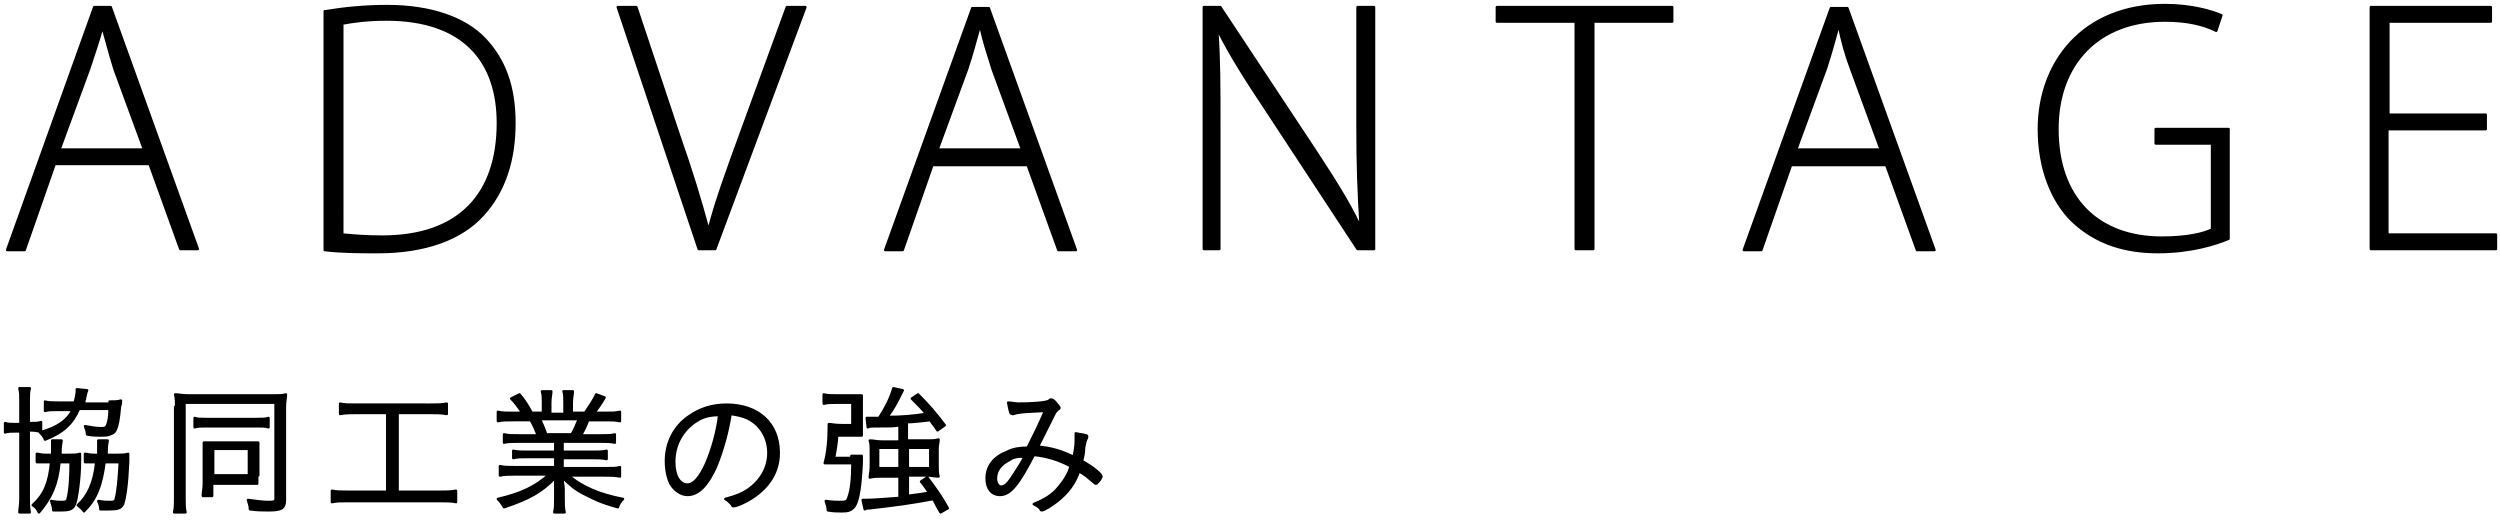<?xml version="1.0" encoding="utf-8"?>
<!-- Generator: Adobe Illustrator 18.1.1, SVG Export Plug-In . SVG Version: 6.00 Build 0)  -->
<!DOCTYPE svg PUBLIC "-//W3C//DTD SVG 1.1//EN" "http://www.w3.org/Graphics/SVG/1.1/DTD/svg11.dtd">
<svg version="1.1" id="レイヤー_1" xmlns="http://www.w3.org/2000/svg" xmlns:xlink="http://www.w3.org/1999/xlink" preserveAspectRatio="none" x="0px"
	 y="0px" viewBox="0 0 244 51" enable-background="new 0 0 244 51" xml:space="preserve">
<rect fill="none" width="244" height="51"/>
<g>
	<g>
		<path stroke="#000000" stroke-width="0.25" stroke-linecap="round" stroke-linejoin="round" stroke-miterlimit="10" d="M5.3,16.1
			l-2.9,8.3H0.7L9.2,0.7h1.6l8.5,23.6h-1.7l-3-8.3H5.3z M14.1,14.7l-2.9-7.9C10.7,5.2,10.4,4,10,2.6H10C9.6,4,9.2,5.2,8.7,6.7
			l-2.9,7.9H14.1z"/>
		<path stroke="#000000" stroke-width="0.25" stroke-linecap="round" stroke-linejoin="round" stroke-miterlimit="10" d="M31.8,1.1
			c1.8-0.3,3.8-0.5,6-0.5c4.3,0,7.6,1.2,9.5,3.2c1.9,2,2.9,4.6,2.9,8.2c0,3.5-0.9,6.6-3.1,9c-2.1,2.3-5.6,3.6-10.2,3.6
			c-1.8,0-3.5,0-5.2-0.2V1.1z M33.5,22.9c1,0.1,2.3,0.2,3.8,0.2c7.6,0,11.3-4.2,11.3-11.1c0-6-3.3-10.1-10.9-10.1
			c-1.8,0-3.3,0.2-4.3,0.4V22.9z"/>
		<path stroke="#000000" stroke-width="0.25" stroke-linecap="round" stroke-linejoin="round" stroke-miterlimit="10" d="M68.2,24.3
			L60.3,0.7h1.8l4.2,12.6c1.2,3.4,2.1,6.4,2.8,9h0.1c0.7-2.7,1.8-5.7,3-9l4.6-12.6h1.8l-8.8,23.6H68.2z"/>
		<path stroke="#000000" stroke-width="0.25" stroke-linecap="round" stroke-linejoin="round" stroke-miterlimit="10" d="M91,16.1
			l-2.9,8.3h-1.7l8.5-23.6h1.6l8.5,23.6h-1.7l-3-8.3H91z M99.8,14.7l-2.9-7.9C96.4,5.2,96,4,95.7,2.6h-0.1c-0.4,1.4-0.7,2.6-1.2,4.1
			l-2.9,7.9H99.8z"/>
		<path stroke="#000000" stroke-width="0.25" stroke-linecap="round" stroke-linejoin="round" stroke-miterlimit="10" d="
			M117.5,24.3V0.7h1.6l9.2,13.9c1.9,2.9,3.3,5.1,4.4,7.4l0.1,0c-0.2-3.2-0.3-5.9-0.3-9.6V0.7h1.6v23.6h-1.6l-9-13.7
			c-1.8-2.7-3.4-5.2-4.6-7.6l-0.1,0c0.2,2.9,0.2,5.5,0.2,9.4v11.9H117.5z"/>
		<path stroke="#000000" stroke-width="0.25" stroke-linecap="round" stroke-linejoin="round" stroke-miterlimit="10" d="M153.8,2.1
			h-7.7V0.7h17.1v1.4h-7.7v22.2h-1.7V2.1z"/>
		<path stroke="#000000" stroke-width="0.25" stroke-linecap="round" stroke-linejoin="round" stroke-miterlimit="10" d="
			M174.8,16.1l-2.9,8.3h-1.7l8.5-23.6h1.6l8.5,23.6h-1.7l-3-8.3H174.8z M183.6,14.7l-2.9-7.9c-0.6-1.6-0.9-2.8-1.2-4.2h-0.1
			c-0.4,1.4-0.7,2.6-1.2,4.1l-2.9,7.9H183.6z"/>
		<path stroke="#000000" stroke-width="0.25" stroke-linecap="round" stroke-linejoin="round" stroke-miterlimit="10" d="
			M217.5,23.3c-1.2,0.5-3.6,1.3-6.9,1.3c-3.1,0-6-0.8-8.4-3.1c-1.9-1.9-3.2-5-3.2-8.9c0-6.5,4.3-12.1,12.3-12.1c2.6,0,4.6,0.6,5.5,1
			L216.3,3c-1.2-0.6-2.8-1-5-1c-6.5,0-10.5,4.2-10.5,10.6c0,6.7,3.9,10.6,10.2,10.6c2.5,0,4.1-0.4,4.9-0.8V14h-5.5v-1.4h7.1V23.3z"
			/>
		<path stroke="#000000" stroke-width="0.25" stroke-linecap="round" stroke-linejoin="round" stroke-miterlimit="10" d="
			M242.5,12.6h-9.5v10.3h10.6v1.4h-12.2V0.7h11.7v1.4h-10v9.1h9.5V12.6z"/>
	</g>
	<g>
		<path stroke="#000000" stroke-width="0.25" stroke-linecap="round" stroke-linejoin="round" stroke-miterlimit="10" d="M2,39.1
			c0-0.5,0-0.8-0.1-1.2h1c-0.1,0.4-0.1,0.6-0.1,1.2v2.2H3c0.5,0,0.7,0,1-0.1v0.9c-0.3,0-0.5-0.1-1-0.1H2.8v6.6c0,0.5,0,1,0.1,1.4h-1
			C1.9,49.7,2,49.3,2,48.7v-6.6H1.6c-0.5,0-0.8,0-1.1,0.1v-0.9c0.3,0.1,0.6,0.1,1.1,0.1H2V39.1z M6.7,44.4c0.5,0,0.8,0,1.1-0.1
			c0,0.3,0,0.4,0,0.8c0,1.5-0.3,3.7-0.5,4.1c-0.2,0.5-0.5,0.6-1.4,0.6c-0.2,0-0.4,0-0.7,0c0-0.4-0.1-0.5-0.2-0.9
			C5.5,49,5.8,49,6.1,49c0.3,0,0.5-0.1,0.5-0.3c0.2-0.7,0.3-2,0.3-3.6H5.8c-0.2,2.2-0.8,3.5-2,4.9c-0.2-0.4-0.3-0.5-0.6-0.7
			c1.1-1,1.6-2.1,1.8-4.2H4.4c-0.4,0-0.5,0-0.8,0v-0.8c0.2,0,0.4,0.1,0.8,0.1h0.7c0-0.3,0-0.5,0-0.8c0-0.3,0-0.4,0-0.6h0.9
			c0,0.2-0.1,0.5-0.1,0.9c0,0.2,0,0.3,0,0.5H6.7z M10.7,39.2c0.4,0,0.8,0,1.1-0.1c0,0.3,0,0.3-0.1,0.6c-0.1,1.1-0.2,1.8-0.4,2.2
			c-0.1,0.3-0.3,0.4-0.6,0.5c-0.2,0.1-0.5,0.1-0.9,0.1c-0.3,0-0.8,0-1.3-0.1c0-0.3-0.1-0.5-0.2-0.8c0.5,0.1,1.1,0.2,1.6,0.2
			c0.4,0,0.5-0.1,0.6-0.4c0.1-0.3,0.2-0.7,0.2-1.5h-3c-0.6,1.4-1.5,2.3-3.3,3c-0.1-0.3-0.3-0.5-0.5-0.7C5.7,41.7,6.6,41,7.1,40H5.7
			c-0.6,0-1,0-1.3,0.1v-0.9c0.3,0.1,0.8,0.1,1.3,0.1h1.6c0.1-0.4,0.2-0.8,0.2-1.1c0-0.1,0-0.1,0-0.2l1,0.1c-0.1,0.2-0.1,0.3-0.2,0.7
			c0,0.2-0.1,0.3-0.1,0.6H10.7z M11.4,44.4c0.5,0,0.8,0,1.1-0.1c0,0.2,0,0.5,0,0.8c-0.1,2.3-0.3,3.5-0.5,4.1
			c-0.2,0.4-0.5,0.5-1.3,0.5c-0.4,0-0.6,0-0.9,0c0-0.4-0.1-0.5-0.2-0.8c0.5,0.1,0.8,0.1,1.2,0.1c0.3,0,0.5-0.1,0.5-0.3
			c0.2-0.7,0.3-1.9,0.4-3.6h-1.5c-0.3,2.3-0.8,3.6-2,4.8c-0.2-0.3-0.4-0.4-0.6-0.6c1-0.9,1.6-2.2,1.8-4.2H9.1c-0.4,0-0.5,0-0.8,0
			v-0.8c0.2,0,0.4,0.1,0.9,0.1h0.4c0-0.4,0-0.6,0-0.9c0-0.2,0-0.3,0-0.5h0.9c0,0.2-0.1,0.3-0.1,1.1c0,0.1,0,0.1,0,0.3H11.4z"/>
		<path stroke="#000000" stroke-width="0.25" stroke-linecap="round" stroke-linejoin="round" stroke-miterlimit="10" d="M17.2,39.7
			c0-0.5,0-0.8-0.1-1.2c0.3,0,0.7,0.1,1.3,0.1h8.3c0.5,0,0.9,0,1.2-0.1c0,0.4-0.1,0.7-0.1,1.2v9.1c0,0.8-0.3,1-1.6,1
			c-0.5,0-1.1,0-1.8-0.1c0-0.3-0.1-0.6-0.2-0.9c0.8,0.1,1.4,0.2,2.1,0.2c0.5,0,0.6-0.1,0.6-0.3v-9.4h-8.9v9.3c0,0.6,0,1,0.1,1.4
			h-1.1c0.1-0.4,0.1-0.9,0.1-1.4V39.7z M19,40.8c0.3,0.1,0.5,0.1,1.1,0.1h5c0.6,0,0.8,0,1.1-0.1v0.9c-0.3-0.1-0.5-0.1-1.1-0.1h-5
			c-0.5,0-0.8,0-1.1,0.1V40.8z M25.1,46.4c0,0.3,0,0.6,0,0.8c-0.3,0-0.5,0-0.8,0h-3.6v1.2h-0.9c0-0.4,0.1-0.7,0.1-1.2v-3.2
			c0-0.3,0-0.6,0-0.8c0.3,0,0.5,0,0.9,0h3.4c0.4,0,0.7,0,1,0c0,0.2,0,0.4,0,0.8V46.4z M20.8,46.4h3.5v-2.6h-3.5V46.4z"/>
		<path stroke="#000000" stroke-width="0.25" stroke-linecap="round" stroke-linejoin="round" stroke-miterlimit="10" d="M34.8,40.3
			c-0.6,0-1.1,0-1.6,0.1v-1c0.4,0.1,0.8,0.1,1.6,0.1H42c0.7,0,1.1,0,1.6-0.1v1c-0.5-0.1-0.9-0.1-1.6-0.1h-3.2v7.7h4.1
			c0.7,0,1.1,0,1.6-0.1v1.1c-0.4-0.1-0.9-0.1-1.6-0.1H34c-0.7,0-1.1,0-1.6,0.1v-1.1c0.4,0.1,0.9,0.1,1.6,0.1h3.8v-7.7H34.8z"/>
		<path stroke="#000000" stroke-width="0.25" stroke-linecap="round" stroke-linejoin="round" stroke-miterlimit="10" d="M50.6,43.1
			c-0.6,0-1,0-1.4,0.1v-0.8c0.4,0.1,0.7,0.1,1.4,0.1h1.9c-0.2-0.5-0.4-1-0.7-1.5h-1.7c-0.7,0-1.1,0-1.5,0.1v-0.9
			c0.4,0.1,0.8,0.1,1.5,0.1H51c-0.3-0.4-0.6-0.9-1.1-1.4l0.8-0.4c0.6,0.7,0.8,1.1,1.2,1.8H53v-1c0-0.4,0-0.8-0.1-1.1h0.9
			c0,0.3-0.1,0.6-0.1,1.1v1.1h1.4v-1.1c0-0.5,0-0.9-0.1-1.1h0.9c0,0.3-0.1,0.6-0.1,1.1v1h1.3c0.6-0.9,0.8-1.2,1.1-1.8l0.8,0.3
			c-0.4,0.7-0.5,0.8-1,1.5H59c0.7,0,1.1,0,1.5-0.1v0.9c-0.4-0.1-0.8-0.1-1.5-0.1h-1.6c-0.3,0.8-0.5,1.1-0.7,1.5h1.9
			c0.7,0,1.1,0,1.4-0.1v0.8c-0.4-0.1-0.8-0.1-1.4-0.1h-3.7v1h2.8c0.7,0,1.1,0,1.5-0.1v0.8c-0.4-0.1-0.8-0.1-1.5-0.1h-2.8v1H59
			c0.8,0,1.2,0,1.5-0.1v0.9c-0.5-0.1-0.9-0.1-1.5-0.1h-3.5c1.2,1.1,3.1,1.9,5.3,2.3c-0.3,0.3-0.4,0.5-0.5,0.8
			c-1.8-0.5-2.3-0.8-3.3-1.3c-0.8-0.4-1.4-0.9-2.1-1.6c0,0.6,0.1,0.8,0.1,1.1v0.9c0,0.6,0,1,0.1,1.4h-1c0.1-0.4,0.1-0.8,0.1-1.4
			v-0.9c0-0.3,0-0.5,0-1.1c-1.3,1.4-2.6,2.1-5,2.9c-0.2-0.3-0.3-0.5-0.6-0.8c2.2-0.5,3.7-1.2,5-2.4h-3.3c-0.6,0-1,0-1.5,0.1v-0.9
			c0.4,0.1,0.8,0.1,1.5,0.1h3.9v-1h-2.7c-0.7,0-1,0-1.4,0.1V44c0.4,0.1,0.8,0.1,1.4,0.1h2.7v-1H50.6z M55.8,42.4
			c0.3-0.5,0.4-0.8,0.7-1.5h-3.8c0.3,0.7,0.4,0.9,0.6,1.5H55.8z"/>
		<path stroke="#000000" stroke-width="0.25" stroke-linecap="round" stroke-linejoin="round" stroke-miterlimit="10" d="M69.9,45.5
			c-0.8,1.8-1.7,2.8-2.8,2.8c-0.6,0-1.2-0.4-1.6-1C65.2,46.8,65,45.9,65,45c0-1.8,0.8-3.4,2.3-4.4c1-0.7,2.2-1.1,3.6-1.1
			c3.1,0,5.1,1.8,5.1,4.7c0,1.8-0.9,3.3-2.6,4.4c-0.6,0.4-1.5,0.8-1.8,0.8c-0.1,0-0.1,0-0.2-0.2c-0.2-0.2-0.4-0.4-0.6-0.5
			c1.1-0.3,1.6-0.5,2.2-0.9c1.3-0.9,2-2.2,2-3.6c0-1.5-0.8-2.8-2.1-3.4c-0.5-0.2-0.9-0.3-1.6-0.4C71,42.3,70.5,44,69.9,45.5z
			 M68.3,40.9c-1.5,0.8-2.5,2.3-2.5,4.2c0,1.3,0.5,2.2,1.3,2.2c0.6,0,1.2-0.7,1.8-2c0.6-1.4,1.1-3.1,1.3-4.8
			C69.5,40.5,68.9,40.6,68.3,40.9z"/>
		<path stroke="#000000" stroke-width="0.25" stroke-linecap="round" stroke-linejoin="round" stroke-miterlimit="10" d="M83.1,44.5
			c0.4,0,0.8,0,1,0c0,0.2,0,0.3,0,0.6c-0.1,2.2-0.3,3.7-0.7,4.3c-0.3,0.4-0.6,0.5-1.2,0.5c-0.4,0-0.9,0-1.4-0.1
			c0-0.4-0.1-0.5-0.2-0.9c0.6,0.1,1.1,0.1,1.5,0.1c0.5,0,0.6-0.1,0.7-0.4c0.3-0.8,0.4-1.9,0.4-3.4h-1.8c-0.4,0-0.7,0-0.9,0
			c0.3-1.1,0.4-2.3,0.4-3.8c0.3,0,0.5,0.1,1.3,0.1h1v-2.2h-1.6c-0.5,0-0.9,0-1.2,0.1v-0.9c0.3,0.1,0.7,0.1,1.3,0.1h1.5
			c0.3,0,0.6,0,0.9,0c0,0.3,0,0.6,0,1v1.8c0,0.4,0,0.7,0,1.1c-0.3,0-0.6,0-1,0h-1.4c0,0.5-0.2,1.7-0.3,2.2H83.1z M87.8,41.5
			c-0.6,0.1-0.7,0.1-2.3,0.1c-0.4,0-0.6,0-0.8,0.1l-0.1-0.9c0.3,0,0.4,0,0.6,0c0.1,0,0.1,0,0.6,0c0.7-1.1,1.1-1.9,1.4-2.9l0.9,0.2
			c-0.6,1.2-0.9,1.8-1.5,2.6c1.4,0,2.6-0.1,3.8-0.3c-0.4-0.5-0.7-0.8-1.4-1.5l0.6-0.4c1,1,1.7,1.8,2.6,3l-0.7,0.5
			c-0.3-0.5-0.4-0.5-0.7-1c-0.9,0.1-1.7,0.2-2.3,0.2V43h2c0.5,0,0.7,0,1.1-0.1c0,0.3-0.1,0.5-0.1,0.9v1.7c0,0.4,0,0.7,0.1,1
			c-0.4,0-0.7-0.1-1.1-0.1h-1.9v2c0.8-0.1,1.5-0.2,2.1-0.3c-0.3-0.4-0.4-0.6-0.8-1.1l0.6-0.4c0.9,1.2,1.4,1.9,2,3l-0.7,0.4
			c-0.3-0.5-0.4-0.7-0.7-1.3c-2.1,0.4-3.6,0.6-6.2,0.9c-0.2,0-0.3,0-0.5,0.1l-0.2-0.9c0.2,0,0.3,0,0.4,0c0.6,0,1.9-0.1,3.2-0.2v-2.1
			h-1.7c-0.5,0-0.8,0-1.2,0.1c0-0.3,0.1-0.6,0.1-1.1v-1.5c0-0.4,0-0.7-0.1-1c0.4,0,0.6,0.1,1.2,0.1h1.7V41.5z M85.7,43.7v2h2.1v-2
			H85.7z M88.6,45.7h2.2v-2h-2.2V45.7z"/>
		<path stroke="#000000" stroke-width="0.25" stroke-linecap="round" stroke-linejoin="round" stroke-miterlimit="10" d="
			M100.9,44.4c-1.5,2.9-2.3,3.9-3.3,3.9c-0.8,0-1.3-0.6-1.3-1.6c0-1.2,0.7-2.1,2-2.6c0.6-0.3,1.2-0.4,2-0.4c0.7-1.4,1.1-2.2,1.7-3.6
			c-2,0.1-2.5,0.1-3.1,0.3c0,0-0.1,0-0.1,0c-0.1,0-0.2-0.1-0.2-0.2c-0.1-0.3-0.1-0.5-0.2-0.9c0.3,0,0.7,0.1,1,0.1
			c1.3,0,2.8-0.1,3-0.3c0.1-0.1,0.1-0.1,0.2-0.1c0.1,0,0.3,0.1,0.5,0.4c0.2,0.2,0.3,0.4,0.3,0.4c0,0.1-0.1,0.1-0.2,0.2
			c-0.1,0.1-0.2,0.2-0.3,0.4c-0.3,0.6-1.4,2.8-1.6,3.2c1.2,0.1,2.3,0.4,3.5,1c0.1-0.5,0.2-1.1,0.2-1.5c0-0.3,0-0.5,0-0.8
			c0.4,0.1,0.7,0.1,1,0.2c0.1,0,0.1,0.1,0.1,0.1c0,0.1,0,0.1-0.1,0.3c-0.1,0.2-0.1,0.4-0.2,0.8c0,0.5-0.1,0.9-0.2,1.3
			c1.1,0.6,1.9,1.3,1.9,1.5c0,0.1-0.2,0.4-0.3,0.5c-0.1,0.1-0.2,0.2-0.2,0.2c-0.1,0-0.1,0-0.2-0.1c-0.6-0.5-0.9-0.8-1.5-1.1
			c-0.4,1.2-1.1,2.1-2.1,2.9c-0.5,0.4-1.3,0.9-1.5,0.9c-0.1,0-0.1,0-0.2-0.2c-0.2-0.2-0.4-0.3-0.6-0.4c1.2-0.5,1.8-0.9,2.4-1.6
			c0.5-0.6,1-1.3,1.2-2.1C103.4,44.9,102.1,44.5,100.9,44.4z M98.5,44.9c-0.8,0.4-1.3,1-1.3,1.8c0,0.4,0.2,0.8,0.5,0.8
			c0.3,0,0.6-0.2,1-0.8c0.4-0.6,0.8-1.2,1.3-2.1C99.5,44.5,98.9,44.6,98.5,44.9z"/>
	</g>
</g>
<g>
</g>
<g>
</g>
<g>
</g>
<g>
</g>
<g>
</g>
<g>
</g>
<g>
</g>
<g>
</g>
<g>
</g>
<g>
</g>
<g>
</g>
<g>
</g>
<g>
</g>
<g>
</g>
<g>
</g>
</svg>
